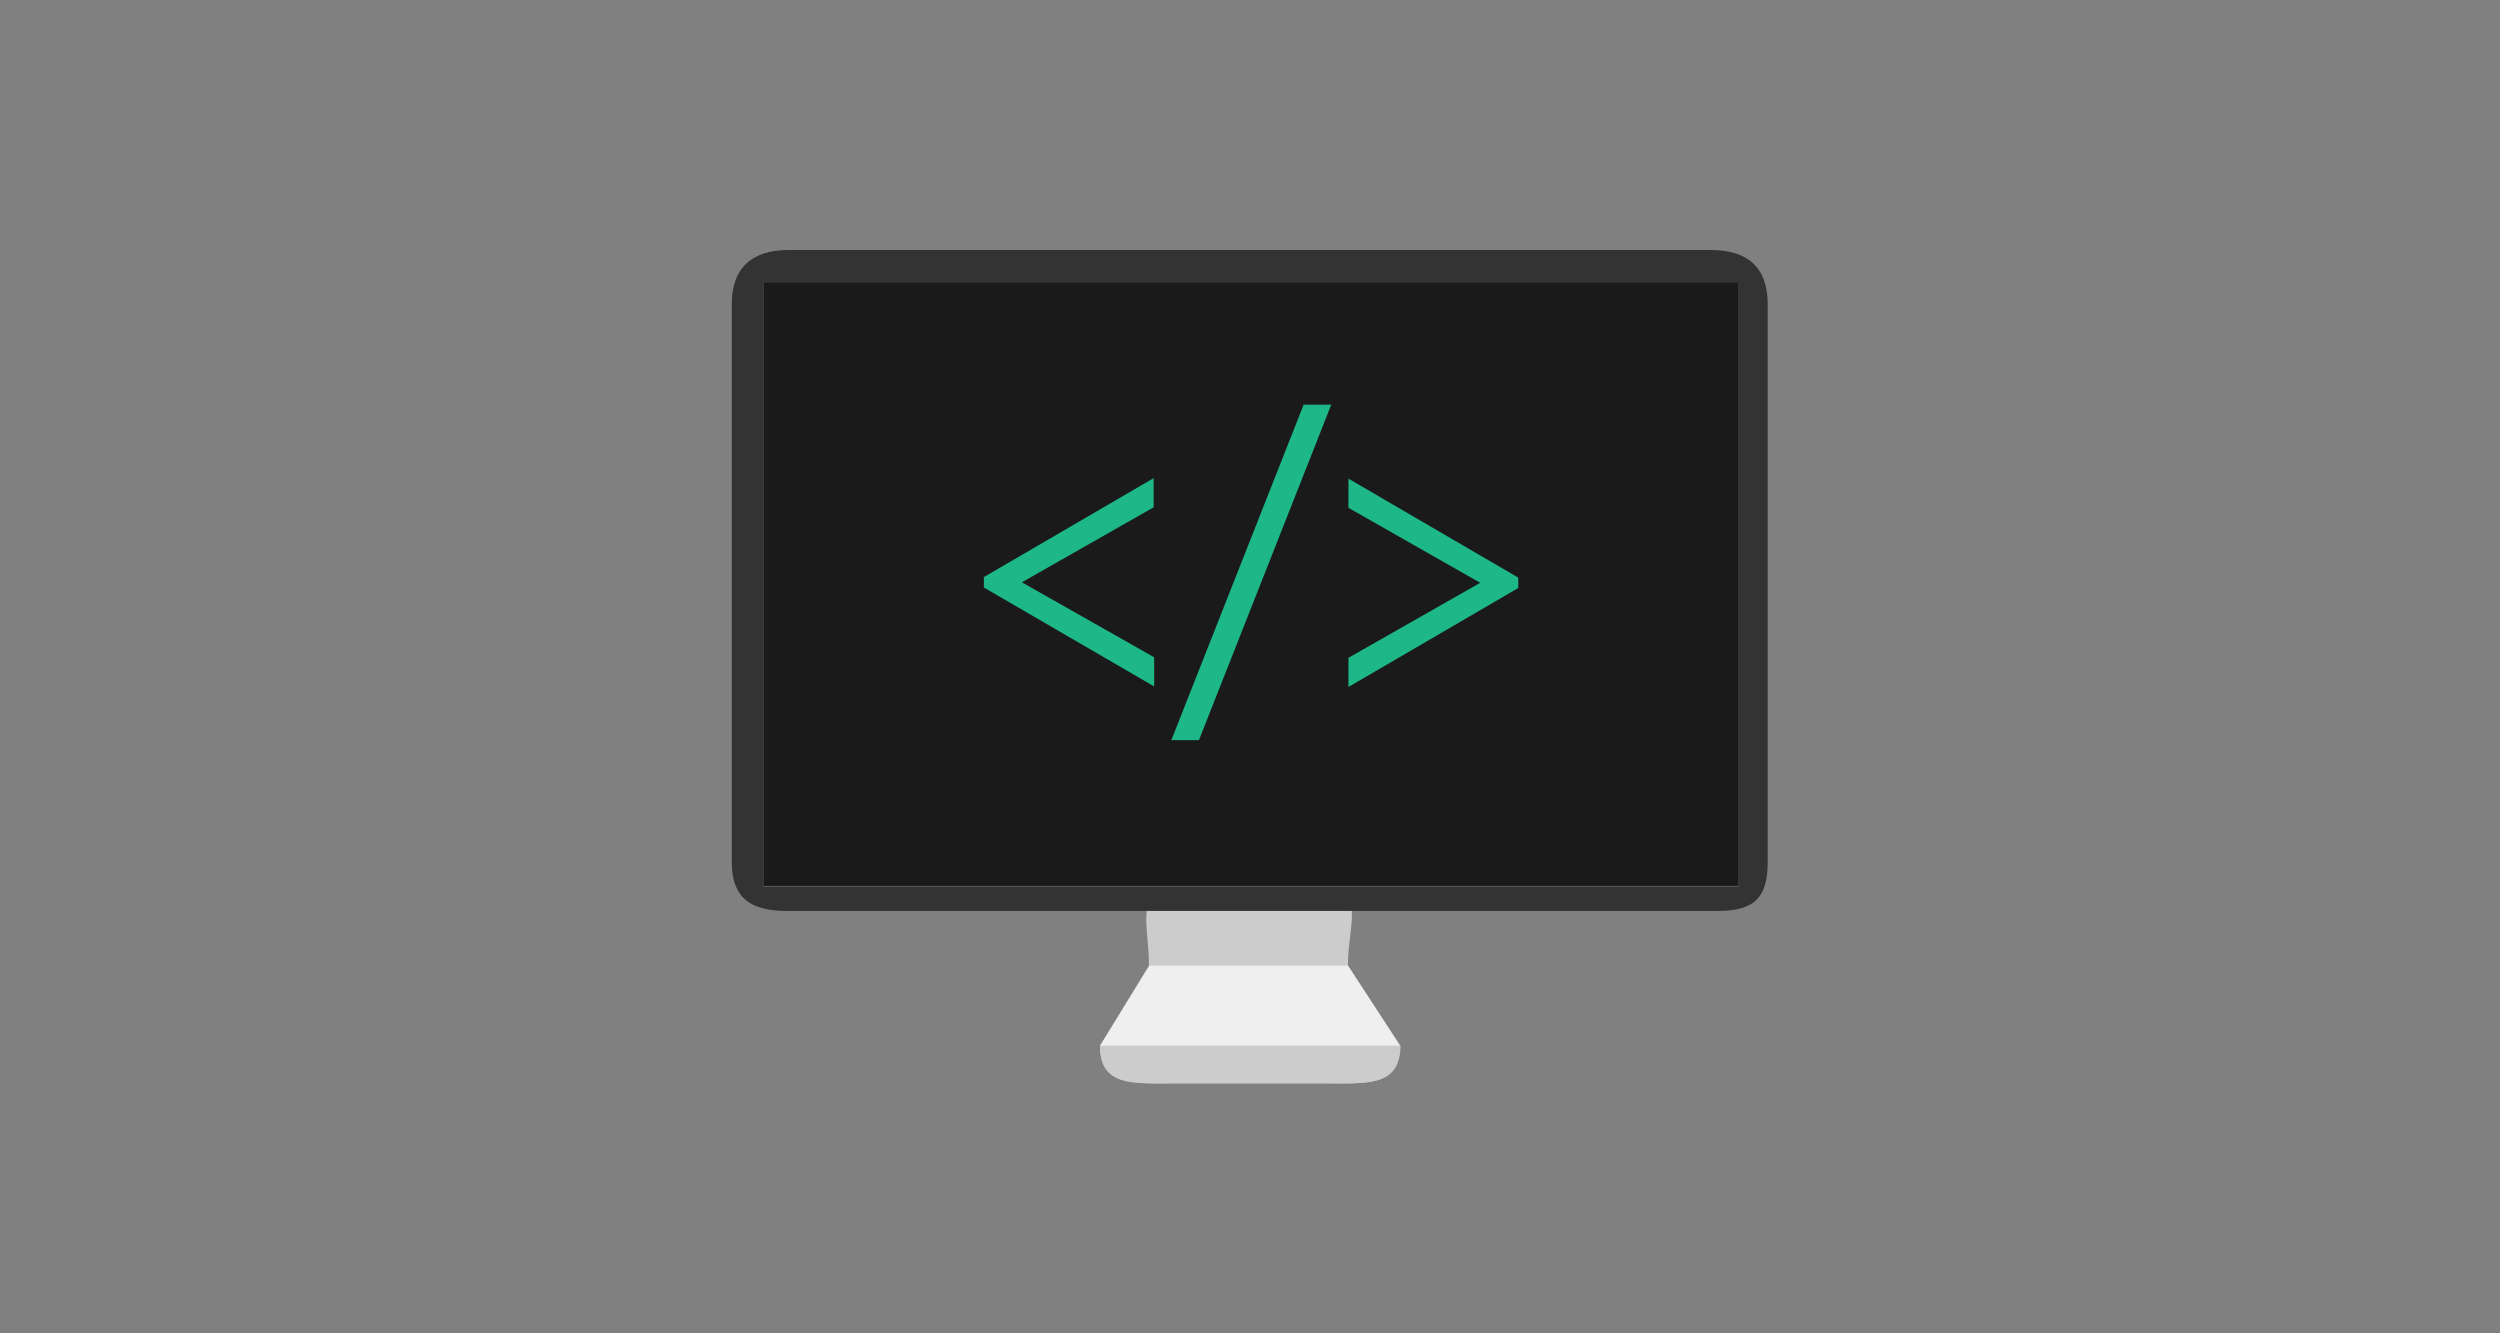 <?xml version="1.0" encoding="utf-8"?>
<!-- Generator: Adobe Illustrator 27.6.1, SVG Export Plug-In . SVG Version: 6.00 Build 0)  -->
<svg version="1.1" id="レイヤー_1" xmlns="http://www.w3.org/2000/svg" xmlns:xlink="http://www.w3.org/1999/xlink" x="0px"
	 y="0px" viewBox="0 0 480 256" style="enable-background:new 0 0 480 256;" xml:space="preserve">
<rect x="0" y="0" width="480" height="256" fill="#808080" stroke="none"/>
<style type="text/css">
	.st0{fill:#CCCCCC;}
	.st1{fill:#EFEFEF;}
	.st2{fill:#333333;}
	.st3{fill:#1A1A1A;}
	.st4{fill:#1EB787;}
</style>
<g>
	<path class="st0" d="M254.4,208h-28.8c-7.9,0-14.4,0.7-14.4-7.2l9.4-15.4c0-7.9-2.9-14.4,5-14.4h28.8c7.9,0,4.4,6.5,4.4,14.4
		l10.1,15.4C268.8,208.7,262.4,208,254.4,208z"/>
	<polygon class="st1" points="211.2,200.8 220.7,185.4 258.8,185.4 268.8,200.8 	"/>
	<path class="st0" d="M254.4,208h-28.8c-7.9,0-14.4,0.7-14.4-7.2h57.6C268.8,208.7,262.4,208,254.4,208z"/>
	<path class="st2" d="M333.8,54.4v115.8H146.6V54.4H333.8z M326.7,48H151.4c-7,0-10.9,3.4-10.9,10.4v107.1c0,7,3.7,9.4,10.6,9.4
		h178.7c7,0,9.6-2.5,9.6-9.4V58.4c0-7-3.8-10.4-10.9-10.4H326.7z"/>
	<rect x="146.6" y="54.3" class="st3" width="187.2" height="115.8"/>
	<g>
		<path class="st4" d="M221.6,126.2v5.6l-32.7-19v-2l32.6-19v5.6l-25.3,14.4L221.6,126.2z"/>
		<path class="st4" d="M255.6,77.7l-25.4,64.4h-5.3l25.4-64.4C250.4,77.7,255.6,77.7,255.6,77.7z"/>
		<path class="st4" d="M258.9,97.5v-5.6l32.6,19v2l-32.6,19v-5.6l25.3-14.4L258.9,97.5z"/>
	</g>
</g>
</svg>
